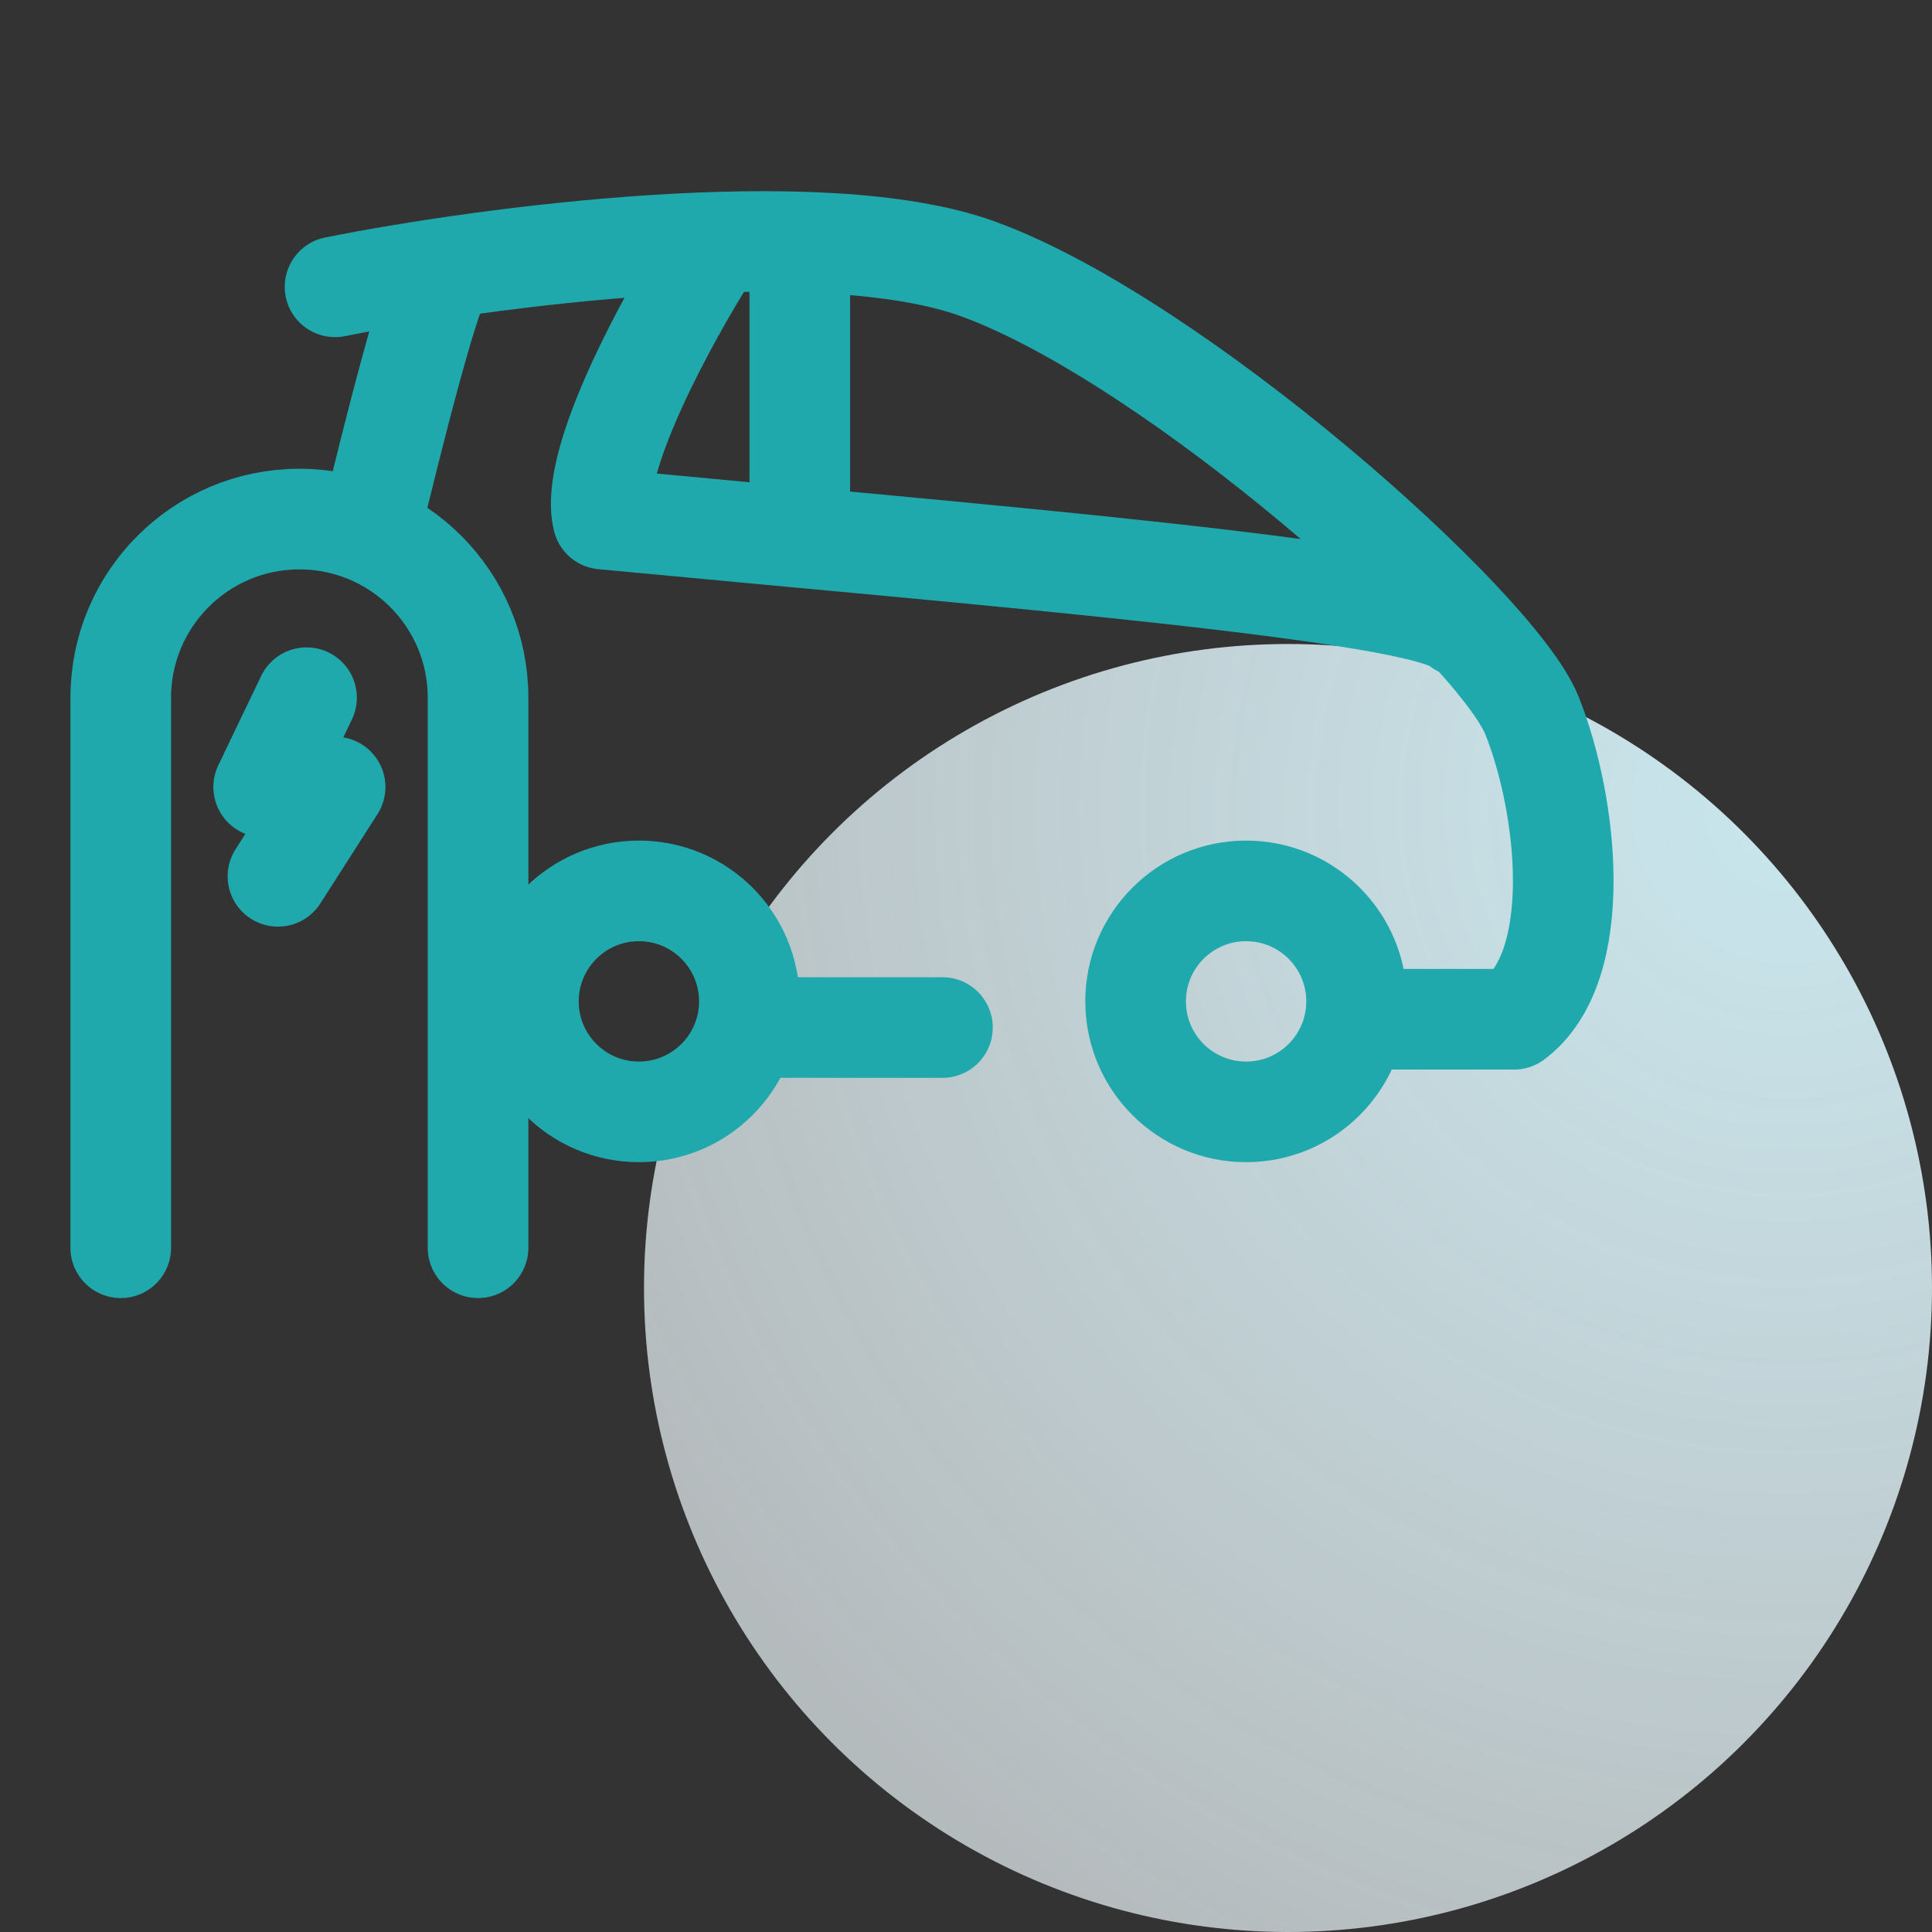 <svg width="48" height="48" viewBox="0 0 48 48" fill="none" xmlns="http://www.w3.org/2000/svg"><rect x="0" y="0" width="48" height="48" fill="#333333" stroke="none"/> <circle cx="32" cy="32" r="16" fill="url(#paint0_radial_966_9478)"></circle> <path d="M8.324 7.126C12.023 6.386 20.397 5.261 24.302 6.682C29.185 8.457 37.174 15.559 38.062 17.778C38.949 19.997 39.393 23.992 37.618 25.323C35.132 25.323 34.807 25.323 34.511 25.323" stroke="#20A9AD" stroke-width="2.5" stroke-linecap="round" stroke-linejoin="round"></path> <path d="M9.215 13.101C9.708 11.03 10.754 6.888 10.99 6.888" stroke="#20A9AD" stroke-width="2.5" stroke-linecap="round" stroke-linejoin="round"></path> <path d="M17.643 6.238C16.607 7.865 14.624 11.475 14.979 12.896C24.3 13.783 35.396 14.671 36.283 15.559" stroke="#20A9AD" stroke-width="2.5" stroke-linecap="round" stroke-linejoin="round"></path> <path d="M19.871 6.238V13.339" stroke="#20A9AD" stroke-width="2.5" stroke-linecap="round" stroke-linejoin="round"></path> <path d="M23.415 25.529H18.977" stroke="#20A9AD" stroke-width="2.5" stroke-linecap="round" stroke-linejoin="round"></path> <path d="M7.616 17.334L6.551 19.553H8.326L6.906 21.772" stroke="#20A9AD" stroke-width="2.5" stroke-linecap="round" stroke-linejoin="round"></path> <path d="M11.877 31V17.334C11.877 14.883 9.89 12.896 7.438 12.896V12.896C4.987 12.896 3 14.883 3 17.334V31" stroke="#20A9AD" stroke-width="2.5" stroke-linecap="round" stroke-linejoin="round"></path> <circle cx="15.873" cy="24.879" r="2.745" stroke="#20A9AD" stroke-width="2.5"></circle> <circle cx="30.959" cy="24.879" r="2.745" stroke="#20A9AD" stroke-width="2.5"></circle> <defs> <radialGradient id="paint0_radial_966_9478" cx="0" cy="0" r="1" gradientUnits="userSpaceOnUse" gradientTransform="translate(44.5 20) rotate(121.264) scale(32.757)"> <stop stop-color="#C8E6ED"></stop> <stop offset="1" stop-color="#ECF5F8" stop-opacity="0.7"></stop> </radialGradient> </defs> </svg>